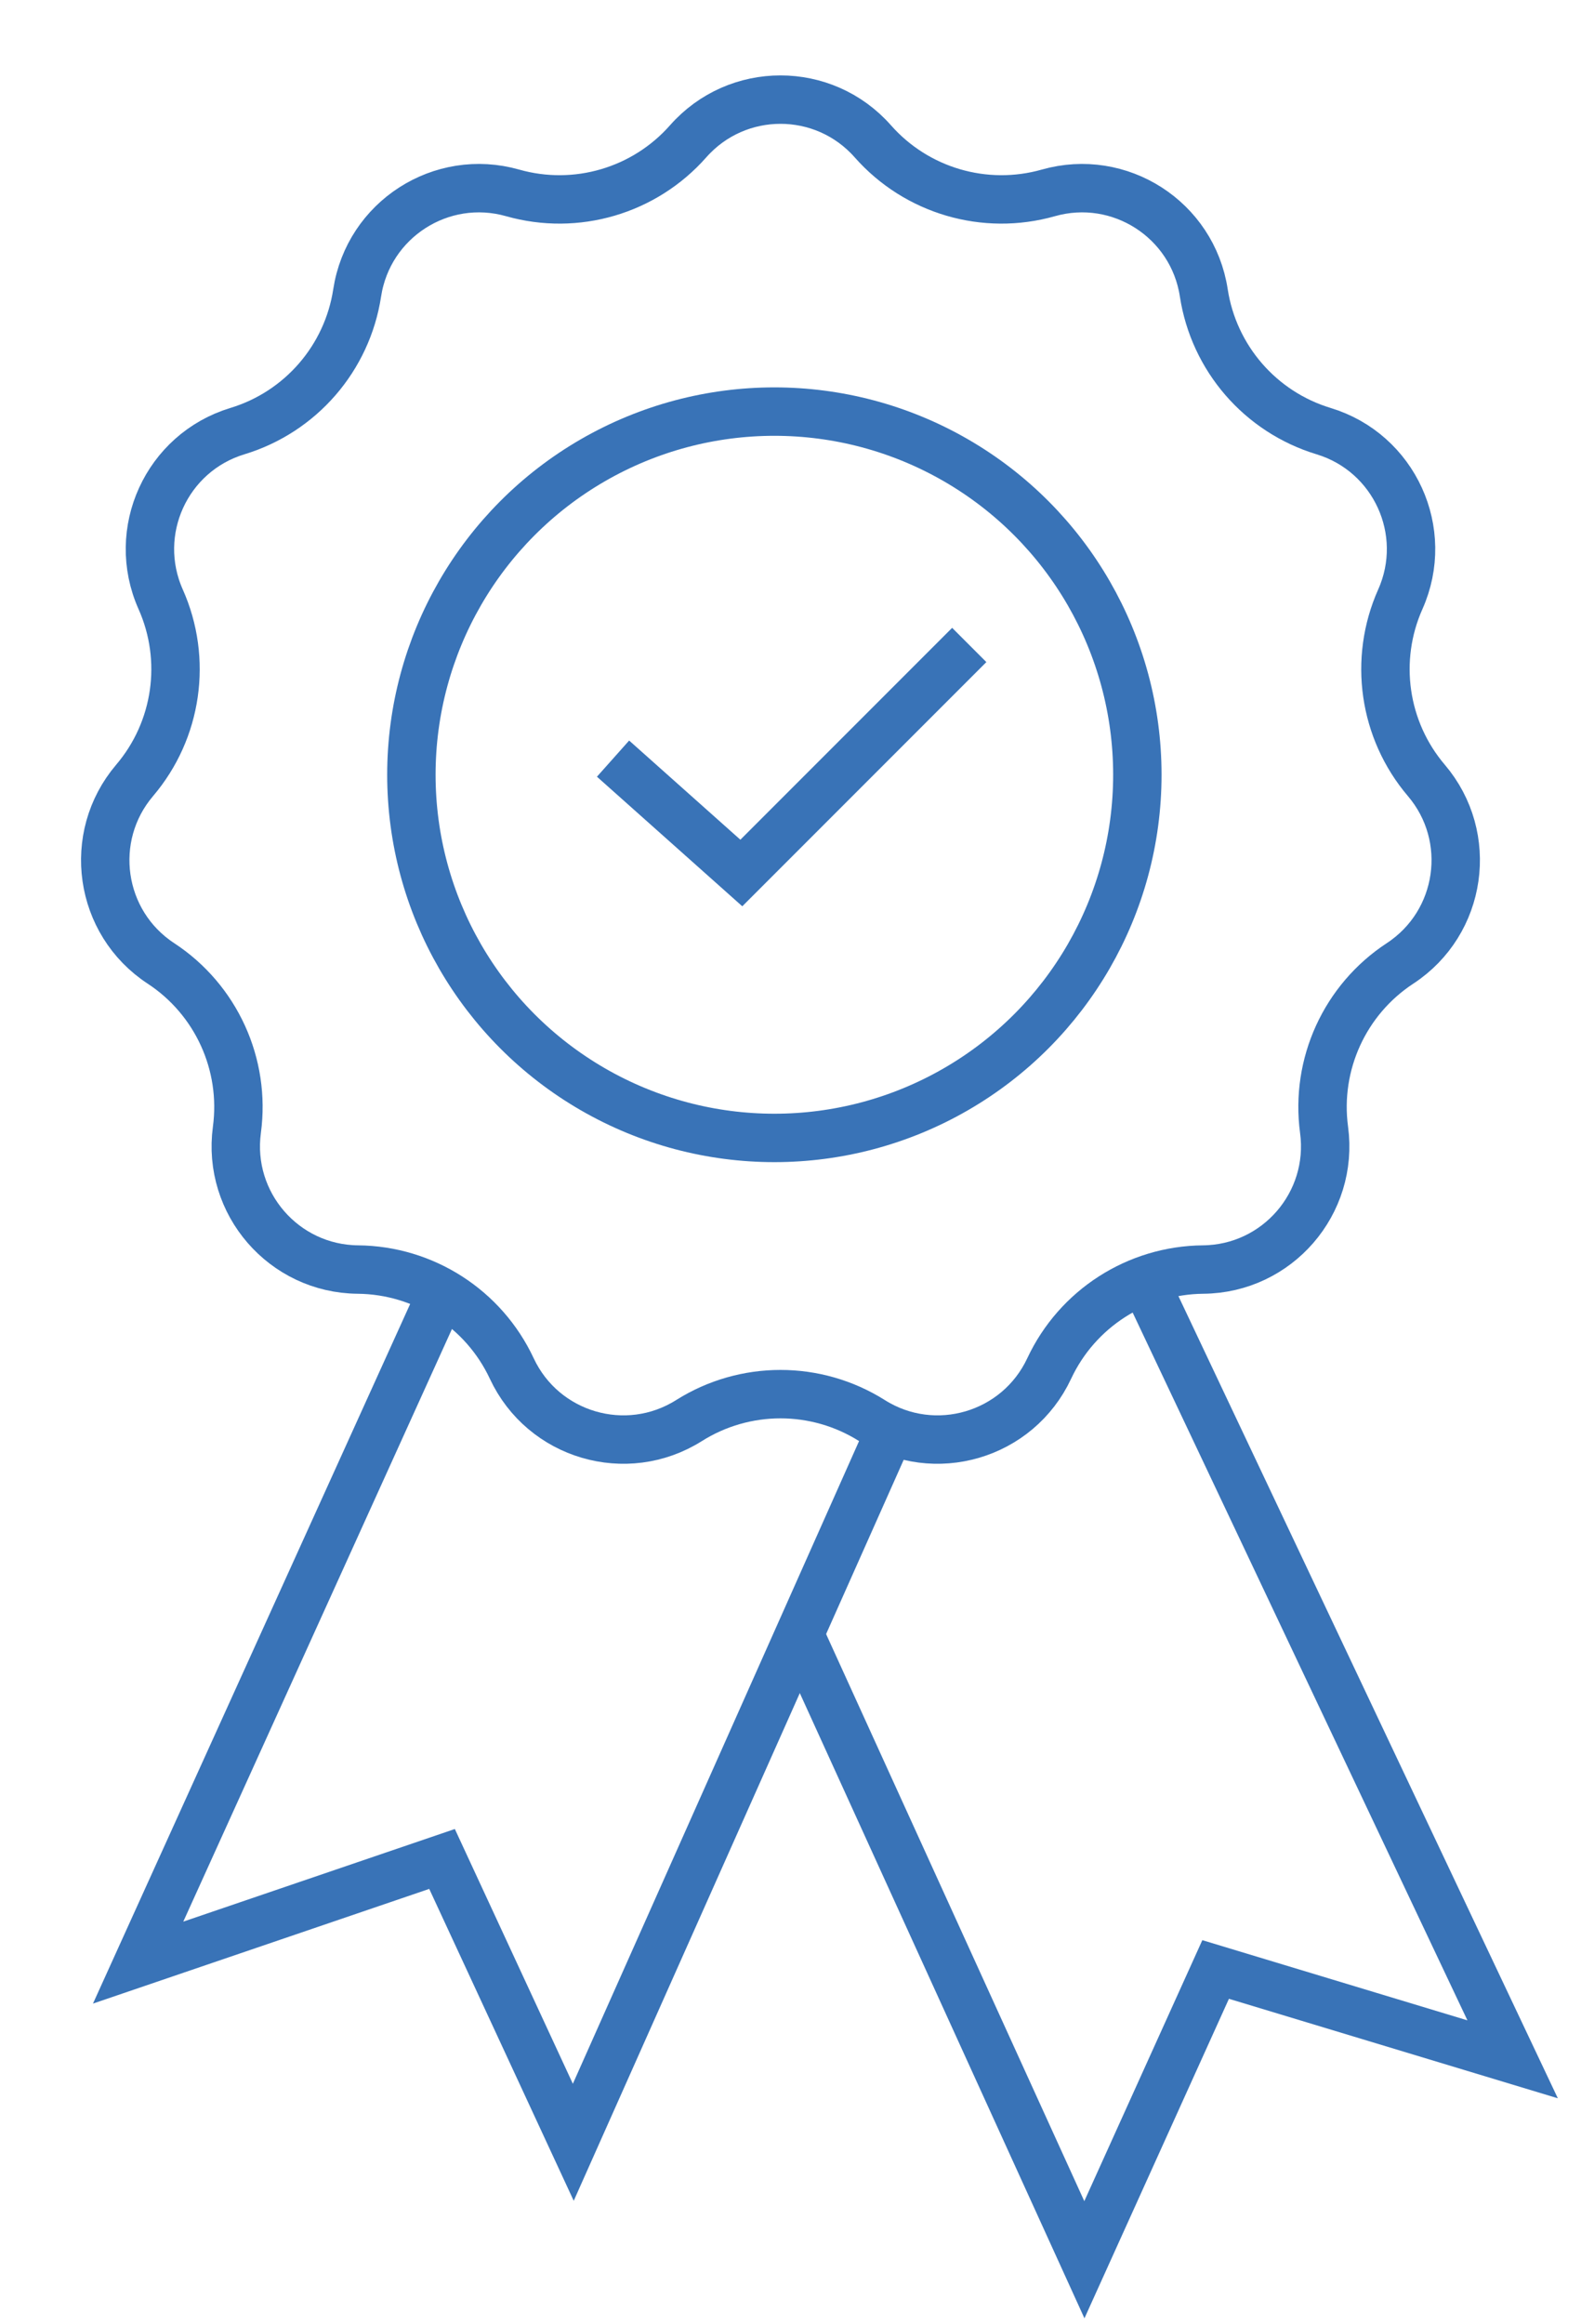<svg width="49" height="72" viewBox="0 0 49 72" fill="none" xmlns="http://www.w3.org/2000/svg">
<path d="M21.327 4.378C22.847 2.655 25.532 2.655 27.052 4.378C28.407 5.913 30.523 6.534 32.492 5.975C34.702 5.348 36.962 6.8 37.309 9.071C37.619 11.095 39.062 12.761 41.022 13.355C43.22 14.022 44.336 16.465 43.4 18.564C42.566 20.434 42.88 22.616 44.207 24.175C45.696 25.925 45.313 28.584 43.392 29.843C41.68 30.965 40.764 32.971 41.037 35C41.343 37.277 39.585 39.306 37.288 39.327C35.24 39.346 33.385 40.538 32.518 42.392C31.545 44.473 28.968 45.23 27.024 44.005C25.292 42.914 23.087 42.914 21.355 44.005C19.411 45.23 16.834 44.473 15.861 42.392C14.994 40.538 13.139 39.346 11.092 39.327C8.795 39.306 7.036 37.277 7.342 35C7.615 32.971 6.699 30.965 4.987 29.843C3.066 28.584 2.683 25.925 4.172 24.175C5.499 22.616 5.813 20.434 4.979 18.564C4.044 16.465 5.159 14.022 7.358 13.355C9.317 12.761 10.761 11.095 11.07 9.071C11.418 6.8 13.677 5.348 15.887 5.975C17.857 6.534 19.972 5.913 21.327 4.378Z" stroke="#3973B7" stroke-width="1.5"/>
<circle cx="24" cy="24" r="11.25" stroke="#3973B7" stroke-width="1.5"/>
<path d="M19 23.5L22.976 27.043L30.04 19.979" stroke="#3973B7" stroke-width="1.5"/>
<path d="M13.7 40.031L4.281 60.796L13.7 57.585L17.768 66.362L27.401 44.741" stroke="#3973B7" stroke-width="1.5"/>
<path d="M24.832 50.734L33.608 70L37.676 61.009L46.881 63.792L35.535 39.816" stroke="#3973B7" stroke-width="1.5"/>
</svg>
